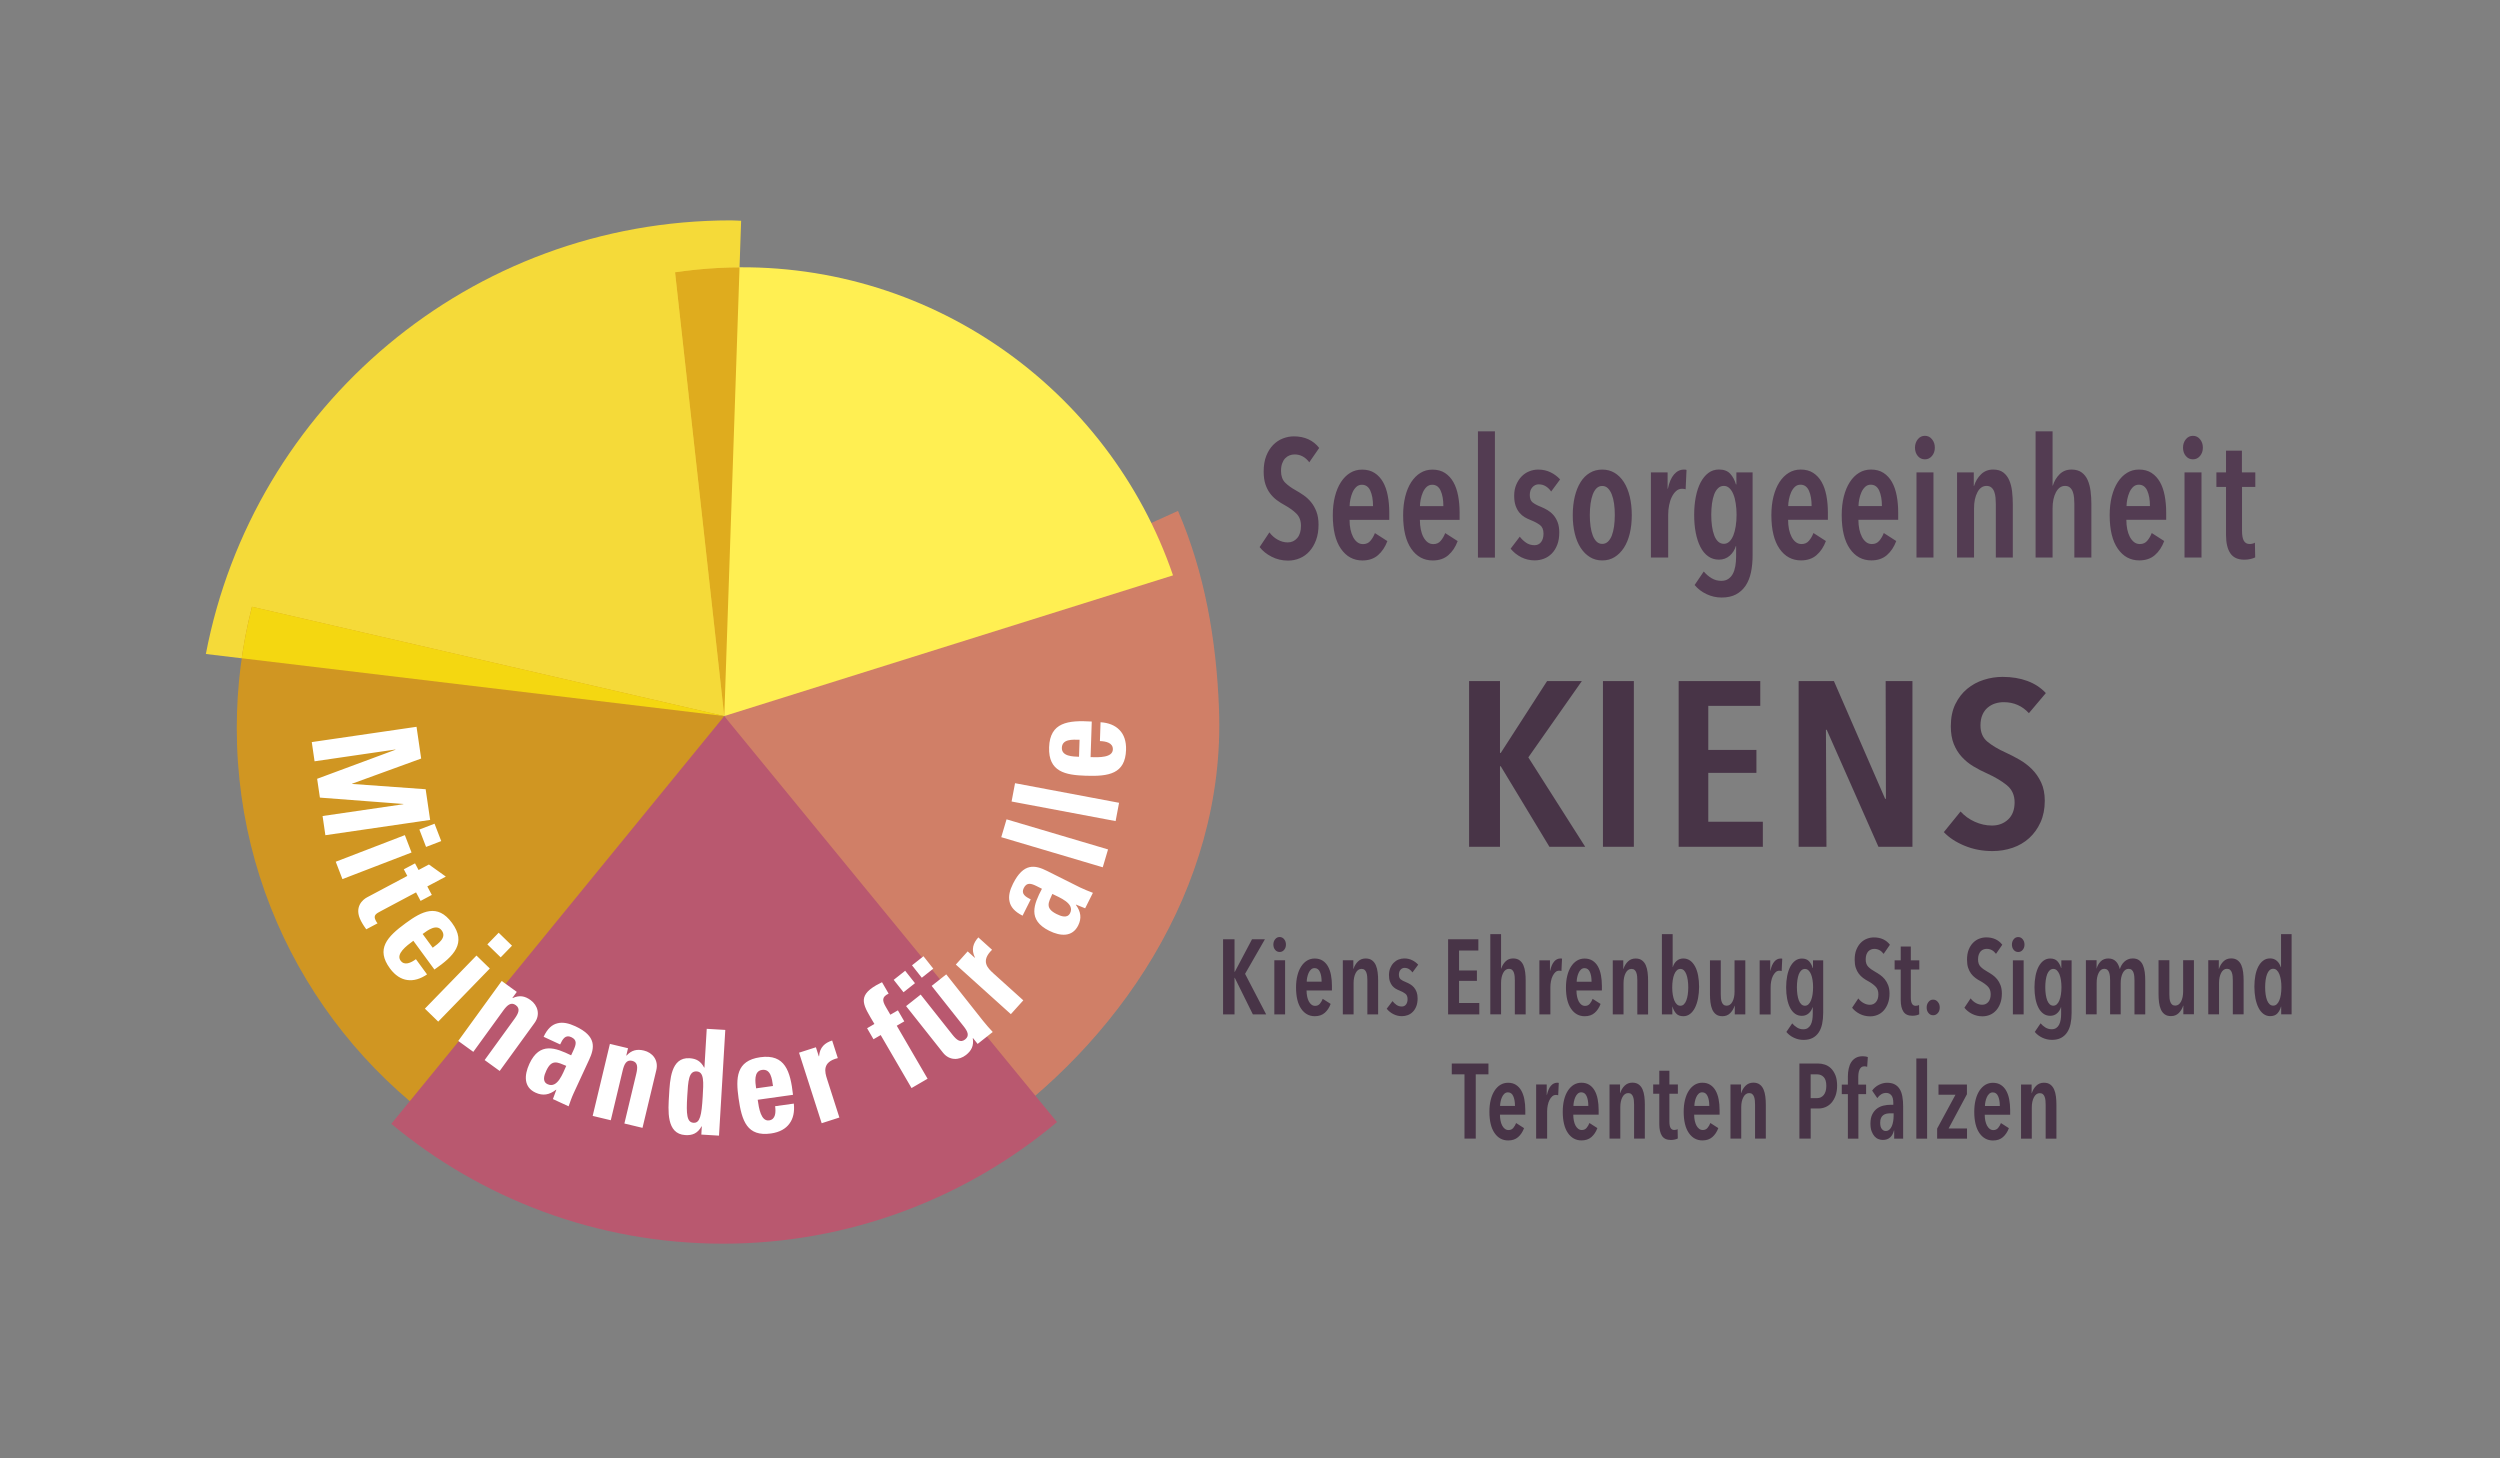 <?xml version="1.0" encoding="UTF-8"?>
<svg xmlns="http://www.w3.org/2000/svg" xmlns:xlink="http://www.w3.org/1999/xlink" viewBox="0 0 680.32 396.85">
  <rect x="0" y="0" width="680.32" height="396.85" fill="#808080" stroke="none"/>
  <defs>
    <style>
      .cls-1 {
        clip-path: url(#clippath);
      }

      .cls-2 {
        fill: none;
      }

      .cls-2, .cls-3, .cls-4, .cls-5, .cls-6, .cls-7, .cls-8, .cls-9, .cls-10, .cls-11, .cls-12 {
        stroke-width: 0px;
      }

      .cls-13 {
        mix-blend-mode: multiply;
      }

      .cls-14 {
        clip-path: url(#clippath-1);
      }

      .cls-15 {
        clip-path: url(#clippath-4);
      }

      .cls-16 {
        clip-path: url(#clippath-3);
      }

      .cls-17 {
        clip-path: url(#clippath-2);
      }

      .cls-18 {
        clip-path: url(#clippath-7);
      }

      .cls-19 {
        clip-path: url(#clippath-8);
      }

      .cls-20 {
        clip-path: url(#clippath-6);
      }

      .cls-21 {
        clip-path: url(#clippath-5);
      }

      .cls-22 {
        isolation: isolate;
      }

      .cls-3 {
        fill: #f4d711;
      }

      .cls-4 {
        fill: #533c52;
      }

      .cls-5 {
        fill: #483447;
      }

      .cls-6 {
        fill: #dfac1e;
      }

      .cls-7 {
        fill: #d09622;
      }

      .cls-8 {
        fill: #d07f67;
      }

      .cls-9 {
        fill: #b9586f;
      }

      .cls-10 {
        fill: #fff;
      }

      .cls-11 {
        fill: #ffef52;
      }

      .cls-12 {
        fill: #f5da39;
      }
    </style>
    <clipPath id="clippath">
      <rect class="cls-2" width="680.32" height="396.85"></rect>
    </clipPath>
    <clipPath id="clippath-1">
      <rect class="cls-2" width="680.32" height="396.85"></rect>
    </clipPath>
    <clipPath id="clippath-2">
      <rect class="cls-2" x="55.03" y="58.97" width="147.65" height="136.9"></rect>
    </clipPath>
    <clipPath id="clippath-3">
      <rect class="cls-2" x="63.44" y="164.12" width="134.66" height="151.44"></rect>
    </clipPath>
    <clipPath id="clippath-4">
      <rect class="cls-2" x="64.78" y="164.11" width="133.31" height="31.75"></rect>
    </clipPath>
    <clipPath id="clippath-5">
      <rect class="cls-2" x="196.1" y="138.03" width="136.72" height="171.93"></rect>
    </clipPath>
    <clipPath id="clippath-6">
      <rect class="cls-2" x="105.48" y="193.87" width="183.17" height="145.57"></rect>
    </clipPath>
    <clipPath id="clippath-7">
      <rect class="cls-2" x="182.63" y="66.12" width="139.18" height="130.16"></rect>
    </clipPath>
    <clipPath id="clippath-8">
      <rect class="cls-2" x="182.63" y="71.58" width="25.51" height="124.7"></rect>
    </clipPath>
  </defs>
  <g class="cls-22">
    <g id="Livello_1" data-name="Livello 1">
      <g class="cls-1">
        <g class="cls-14">
          <path class="cls-4" d="m613.73,132.5v-3.95h-3.64v-5.91h-4.33v5.91h-2.62v3.95h2.62v13.04c0,2.18.39,3.86,1.17,5.02.78,1.17,2.05,1.75,3.82,1.75.54,0,1.09-.06,1.64-.18.54-.12.98-.27,1.31-.45l-.08-4c-.19.12-.41.21-.67.27-.26.06-.51.09-.76.09-.71,0-1.23-.29-1.57-.86-.34-.57-.51-1.5-.51-2.77v-11.9h3.64Zm-14.64-3.95h-4.62v23.17h4.62v-23.17Zm-.39-9c-.51-.64-1.15-.95-1.94-.95s-1.44.32-1.94.95c-.51.64-.76,1.39-.76,2.27s.25,1.67.76,2.27c.5.61,1.15.91,1.94.91s1.4-.3,1.92-.91c.52-.61.78-1.36.78-2.27s-.25-1.64-.76-2.27m-20.01,18.17c0-.54.07-1.16.2-1.84.14-.68.33-1.32.59-1.91.26-.59.6-1.08,1.02-1.48.42-.39.93-.59,1.53-.59,1.04,0,1.8.54,2.29,1.61.49,1.08.74,2.48.74,4.2h-6.38Zm10.79,3.73v-1.95c0-1.67-.14-3.21-.41-4.63-.27-1.42-.7-2.66-1.29-3.7-.59-1.04-1.35-1.87-2.29-2.48-.94-.61-2.08-.91-3.41-.91-1.2,0-2.28.29-3.25.89-.97.59-1.81,1.43-2.52,2.52-.71,1.09-1.25,2.4-1.64,3.93-.38,1.53-.57,3.22-.57,5.07,0,3.97.74,7.01,2.21,9.13,1.47,2.12,3.42,3.18,5.85,3.18,1.72,0,3.13-.48,4.23-1.43,1.1-.95,1.96-2.23,2.55-3.84l-3.39-2.18c-.3.79-.7,1.49-1.21,2.09-.5.61-1.18.91-2.02.91-.6,0-1.12-.17-1.57-.52-.45-.35-.83-.82-1.15-1.41-.31-.59-.55-1.29-.72-2.09-.16-.8-.24-1.66-.24-2.57h10.84Zm-20.36,10.27v-14.54c0-1.18-.07-2.34-.21-3.48-.14-1.14-.4-2.14-.78-3.02-.38-.88-.93-1.58-1.64-2.11s-1.64-.79-2.78-.79c-1.31,0-2.39.43-3.25,1.29-.86.86-1.46,1.89-1.82,3.07h-.08v-14.77h-4.62v34.35h4.62v-13.4c0-1.76.31-3.21.92-4.36.61-1.15,1.44-1.73,2.47-1.73.54,0,.99.14,1.33.43.34.29.6.67.78,1.16.18.48.29,1.02.35,1.61.05.59.08,1.17.08,1.75v14.54h4.62Zm-36.55-23.17v23.17h4.62v-13.4c0-1.76.31-3.21.92-4.36.61-1.15,1.44-1.73,2.47-1.73.54,0,.99.14,1.33.43.34.29.6.67.78,1.16.18.48.29,1.02.35,1.61.05.59.08,1.17.08,1.75v14.54h4.62v-14.54c0-1.18-.07-2.34-.2-3.48-.14-1.14-.39-2.14-.78-3.02-.38-.88-.92-1.58-1.61-2.11s-1.62-.79-2.76-.79c-1.31,0-2.41.43-3.29,1.29-.89.86-1.52,1.92-1.9,3.16h-.08v-3.68h-4.54Zm-6.42,0h-4.62v23.17h4.62v-23.17Zm-.39-9c-.5-.64-1.15-.95-1.94-.95s-1.44.32-1.94.95c-.5.64-.76,1.39-.76,2.27s.25,1.67.76,2.27c.5.61,1.15.91,1.94.91s1.4-.3,1.92-.91c.52-.61.78-1.36.78-2.27s-.25-1.64-.76-2.27m-20.01,18.17c0-.54.07-1.16.2-1.84.14-.68.33-1.32.59-1.91.26-.59.6-1.08,1.02-1.48.42-.39.93-.59,1.53-.59,1.04,0,1.8.54,2.29,1.61.49,1.08.74,2.48.74,4.2h-6.38Zm10.8,3.73v-1.95c0-1.67-.14-3.21-.41-4.63-.27-1.42-.7-2.66-1.29-3.7-.59-1.04-1.35-1.87-2.29-2.48-.94-.61-2.08-.91-3.41-.91-1.2,0-2.28.29-3.25.89-.97.59-1.81,1.43-2.51,2.52-.71,1.09-1.25,2.4-1.64,3.93-.38,1.53-.57,3.22-.57,5.07,0,3.97.74,7.01,2.21,9.13,1.47,2.12,3.42,3.18,5.85,3.18,1.72,0,3.13-.48,4.23-1.43,1.1-.95,1.96-2.23,2.55-3.84l-3.39-2.18c-.3.79-.7,1.49-1.21,2.09-.51.61-1.18.91-2.02.91-.6,0-1.12-.17-1.57-.52-.45-.35-.83-.82-1.14-1.41-.31-.59-.55-1.29-.72-2.09-.16-.8-.25-1.66-.25-2.57h10.84Zm-29.93-3.73c0-.54.07-1.16.2-1.84.14-.68.33-1.32.59-1.91.26-.59.6-1.08,1.02-1.48.42-.39.93-.59,1.53-.59,1.04,0,1.8.54,2.29,1.61.49,1.08.74,2.48.74,4.2h-6.38Zm10.8,3.73v-1.95c0-1.67-.14-3.21-.41-4.63-.27-1.42-.7-2.66-1.29-3.7-.59-1.04-1.35-1.87-2.29-2.48-.94-.61-2.08-.91-3.41-.91-1.2,0-2.28.29-3.25.89-.97.59-1.81,1.43-2.52,2.52-.71,1.09-1.25,2.4-1.64,3.93-.38,1.53-.57,3.22-.57,5.07,0,3.97.74,7.01,2.21,9.13,1.47,2.12,3.42,3.18,5.85,3.18,1.72,0,3.13-.48,4.23-1.43,1.1-.95,1.95-2.23,2.55-3.84l-3.39-2.18c-.3.79-.7,1.49-1.21,2.09-.5.61-1.18.91-2.02.91-.6,0-1.12-.17-1.57-.52-.45-.35-.83-.82-1.14-1.41-.31-.59-.55-1.29-.72-2.09-.16-.8-.24-1.66-.24-2.57h10.84Zm-25.08,1.73c-.15.97-.37,1.81-.65,2.52-.29.71-.65,1.27-1.08,1.68-.44.41-.94.61-1.51.61s-1.12-.2-1.55-.61c-.44-.41-.79-.97-1.06-1.68-.27-.71-.48-1.55-.61-2.52-.14-.97-.2-2-.2-3.09s.07-2.12.2-3.09c.14-.97.34-1.8.61-2.5.27-.7.63-1.25,1.06-1.66s.95-.61,1.55-.61,1.08.2,1.51.61c.44.41.8.96,1.08,1.66.29.7.51,1.53.65,2.5.15.97.23,2,.23,3.09s-.08,2.12-.23,3.09m4.6-14.63h-4.42v3.27h-.12c-.33-1.15-.85-2.11-1.55-2.89-.71-.77-1.73-1.16-3.07-1.16-1.09,0-2.05.31-2.88.93-.83.62-1.53,1.48-2.11,2.57-.57,1.09-1.01,2.39-1.31,3.91-.3,1.52-.45,3.17-.45,4.95s.14,3.38.43,4.86c.29,1.48.71,2.77,1.27,3.86.56,1.09,1.26,1.94,2.11,2.54.85.61,1.83.91,2.94.91s2.12-.36,2.92-1.07c.8-.71,1.36-1.58,1.66-2.61h.08v2.82c0,.94-.07,1.81-.21,2.61-.14.8-.36,1.5-.67,2.09-.31.59-.73,1.06-1.25,1.41-.52.35-1.16.52-1.92.52-.95,0-1.83-.24-2.64-.73-.8-.49-1.51-1.09-2.11-1.82l-2.49,3.68c.85,1.03,1.92,1.86,3.23,2.48,1.31.62,2.68.93,4.13.93,1.53,0,2.82-.28,3.88-.84,1.06-.56,1.93-1.35,2.62-2.36.68-1.02,1.17-2.23,1.47-3.64.3-1.41.45-2.98.45-4.7v-22.54Zm-23.06,4.45h-.08v-4.45h-4.54v23.17h4.7v-11.63c0-.88.08-1.74.25-2.59.16-.85.41-1.61.74-2.27.33-.67.72-1.2,1.18-1.61.46-.41.99-.61,1.6-.61.35,0,.68.05.98.14l.24-5.27c-.14-.06-.25-.09-.35-.09h-.35c-1.04,0-1.93.44-2.7,1.32-.76.88-1.32,2.18-1.68,3.91m-14.64,10.22c-.14.97-.34,1.8-.61,2.5-.27.7-.63,1.25-1.06,1.66-.44.41-.95.61-1.55.61s-1.11-.2-1.53-.61c-.42-.41-.77-.96-1.04-1.66-.27-.7-.48-1.53-.61-2.5-.14-.97-.2-2-.2-3.09s.07-2.16.2-3.11c.14-.95.34-1.79.61-2.5.27-.71.62-1.27,1.04-1.68s.93-.61,1.53-.61,1.11.2,1.53.61c.42.41.78.97,1.06,1.68s.5,1.55.63,2.5c.14.95.2,1.99.2,3.11s-.07,2.12-.2,3.09m4.27-8.11c-.37-1.53-.9-2.84-1.6-3.93-.7-1.09-1.54-1.93-2.52-2.52-.98-.59-2.1-.89-3.36-.89s-2.39.29-3.38.89c-1,.59-1.84,1.43-2.52,2.52-.68,1.09-1.21,2.4-1.58,3.93-.37,1.53-.55,3.22-.55,5.07s.18,3.48.55,5c.37,1.51.9,2.81,1.6,3.88.7,1.08,1.54,1.92,2.52,2.52.98.61,2.1.91,3.36.91s2.38-.3,3.36-.91c.98-.61,1.82-1.45,2.52-2.52.7-1.07,1.23-2.37,1.6-3.88.37-1.51.55-3.18.55-5s-.18-3.54-.55-5.07m-18.95-4.66c-.71-.79-1.57-1.43-2.58-1.93-1.01-.5-2.14-.75-3.39-.75-.85,0-1.66.16-2.45.48-.79.32-1.49.79-2.08,1.41-.6.62-1.08,1.37-1.45,2.25-.37.88-.55,1.88-.55,3,0,1.06.13,1.96.39,2.7.26.74.61,1.37,1.04,1.89.44.52.91.92,1.43,1.23.52.3,1.05.56,1.6.77,1.06.42,1.91.88,2.56,1.36.64.49.96,1.27.96,2.36,0,.94-.22,1.7-.65,2.27-.44.57-1.04.86-1.8.86-.87,0-1.64-.23-2.29-.68-.65-.45-1.23-1-1.72-1.64l-2.49,3.27c.79.97,1.75,1.74,2.88,2.32,1.13.57,2.35.86,3.66.86.87,0,1.71-.15,2.51-.45.8-.3,1.52-.77,2.15-1.41.63-.64,1.12-1.43,1.49-2.39.37-.95.55-2.07.55-3.34,0-1.06-.14-1.98-.43-2.75-.29-.77-.67-1.43-1.15-1.98-.48-.55-1.01-.99-1.59-1.34-.59-.35-1.18-.64-1.78-.89-1.06-.42-1.84-.84-2.33-1.25-.49-.41-.74-1.07-.74-1.98s.23-1.58.7-2.11c.46-.53,1.04-.8,1.72-.8.74,0,1.39.18,1.96.55.57.36,1.05.83,1.43,1.41l2.45-3.32Zm-17.74-13.08h-4.62v34.35h4.62v-34.35Zm-20.4,20.35c0-.54.07-1.16.2-1.84.14-.68.33-1.32.59-1.91.26-.59.6-1.08,1.02-1.48.42-.39.93-.59,1.53-.59,1.04,0,1.8.54,2.29,1.61.49,1.08.74,2.48.74,4.2h-6.38Zm10.79,3.73v-1.95c0-1.67-.14-3.21-.41-4.63-.27-1.42-.7-2.66-1.29-3.7-.59-1.04-1.35-1.87-2.29-2.48-.94-.61-2.08-.91-3.41-.91-1.2,0-2.28.29-3.25.89-.97.59-1.81,1.43-2.52,2.52-.71,1.09-1.25,2.4-1.63,3.93-.38,1.53-.57,3.22-.57,5.07,0,3.97.74,7.01,2.21,9.13,1.47,2.12,3.42,3.18,5.85,3.18,1.72,0,3.13-.48,4.23-1.43,1.1-.95,1.96-2.23,2.55-3.84l-3.39-2.18c-.3.79-.7,1.49-1.21,2.09-.5.61-1.18.91-2.02.91-.6,0-1.12-.17-1.57-.52-.45-.35-.83-.82-1.14-1.41-.31-.59-.55-1.29-.71-2.09-.16-.8-.24-1.66-.24-2.57h10.83Zm-29.93-3.73c0-.54.07-1.16.2-1.84.14-.68.33-1.32.59-1.91.26-.59.6-1.08,1.02-1.48.42-.39.93-.59,1.53-.59,1.04,0,1.8.54,2.29,1.61.49,1.08.74,2.48.74,4.2h-6.38Zm10.79,3.73v-1.95c0-1.67-.14-3.21-.41-4.63-.27-1.42-.7-2.66-1.29-3.7-.59-1.04-1.35-1.87-2.29-2.48-.94-.61-2.08-.91-3.41-.91-1.2,0-2.28.29-3.25.89-.97.59-1.81,1.43-2.51,2.52-.71,1.09-1.25,2.4-1.64,3.93-.38,1.53-.57,3.22-.57,5.07,0,3.97.74,7.01,2.21,9.13,1.47,2.12,3.42,3.18,5.85,3.18,1.72,0,3.13-.48,4.23-1.43,1.1-.95,1.96-2.23,2.56-3.84l-3.39-2.18c-.3.79-.7,1.49-1.21,2.09-.5.61-1.18.91-2.02.91-.6,0-1.12-.17-1.57-.52-.45-.35-.83-.82-1.14-1.41-.31-.59-.55-1.29-.72-2.09-.16-.8-.24-1.66-.24-2.57h10.83Zm-19.09-19.58c-.79-1.03-1.77-1.81-2.92-2.34-1.16-.53-2.47-.8-3.95-.8-1.01,0-2,.19-2.99.57-.98.38-1.86.96-2.64,1.75-.78.79-1.4,1.78-1.88,2.98-.48,1.2-.71,2.63-.71,4.29,0,1.33.16,2.48.47,3.43.31.95.74,1.79,1.27,2.5.53.71,1.15,1.33,1.84,1.84.7.52,1.44.98,2.23,1.41,1.25.7,2.29,1.45,3.11,2.27.82.82,1.23,1.92,1.23,3.32s-.34,2.53-1.02,3.32c-.68.79-1.54,1.18-2.58,1.18-.93,0-1.83-.24-2.72-.73-.89-.49-1.64-1.15-2.27-2l-2.66,4c.82,1.06,1.91,1.94,3.27,2.63,1.36.7,2.85,1.05,4.46,1.05,1.12,0,2.18-.21,3.19-.64,1.01-.42,1.89-1.05,2.64-1.89.75-.83,1.35-1.86,1.8-3.07.45-1.21.67-2.6.67-4.18,0-1.36-.19-2.54-.57-3.54-.38-1-.87-1.86-1.47-2.59-.6-.73-1.27-1.35-2-1.86-.74-.51-1.46-.97-2.17-1.36-1.2-.67-2.17-1.37-2.9-2.11s-1.1-1.8-1.1-3.16c0-.79.1-1.47.31-2.04.21-.58.48-1.05.84-1.41.35-.36.75-.63,1.18-.79.44-.17.89-.25,1.35-.25,1.61,0,2.94.71,4.01,2.14l2.7-3.91Z"></path>
          <path class="cls-5" d="m549.98,295.14v14.72h2.93v-8.51c0-1.12.2-2.04.59-2.77.39-.73.91-1.1,1.57-1.1.35,0,.63.09.85.27.22.18.38.43.49.74.11.31.19.65.22,1.02.03.38.05.75.05,1.11v9.24h2.93v-9.24c0-.75-.04-1.49-.13-2.21-.09-.72-.25-1.36-.49-1.92-.24-.56-.59-1.01-1.03-1.34-.44-.34-1.03-.51-1.75-.51-.83,0-1.53.28-2.09.82-.56.55-.96,1.22-1.21,2.01h-.05v-2.34h-2.88Zm-9.82,5.83c0-.35.04-.74.13-1.17.09-.43.21-.84.38-1.21.16-.38.38-.69.65-.94.27-.25.59-.38.97-.38.66,0,1.14.34,1.45,1.03.31.68.47,1.57.47,2.67h-4.05Zm6.86,2.37v-1.24c0-1.06-.09-2.04-.26-2.94-.17-.9-.45-1.69-.82-2.35-.37-.66-.86-1.19-1.45-1.57-.6-.39-1.32-.58-2.17-.58-.76,0-1.45.19-2.07.56-.61.38-1.15.91-1.6,1.6-.45.69-.8,1.53-1.04,2.5-.24.97-.36,2.04-.36,3.22,0,2.52.47,4.45,1.4,5.8.94,1.35,2.17,2.02,3.71,2.02,1.09,0,1.99-.3,2.69-.91.7-.61,1.24-1.42,1.62-2.44l-2.16-1.39c-.19.5-.45.94-.77,1.33-.32.38-.75.58-1.29.58-.38,0-.71-.11-1-.33-.29-.22-.53-.52-.73-.89-.2-.38-.35-.82-.46-1.33-.1-.51-.16-1.05-.16-1.63h6.88Zm-11.74,6.52v-2.77h-5.01l4.99-9.32v-2.63h-7.74v2.77h4.62l-4.99,9.21v2.74h8.13Zm-10.86-21.82h-2.93v21.82h2.93v-21.82Zm-8.96,19.63v2.19h2.44v-8.75c0-1.02-.07-1.93-.22-2.74-.15-.81-.39-1.49-.74-2.03-.35-.55-.8-.97-1.36-1.26-.56-.29-1.25-.43-2.07-.43-.73,0-1.46.19-2.21.56-.75.38-1.36.9-1.84,1.57l1.4,2.05c.29-.42.64-.77,1.05-1.03.41-.26.86-.39,1.36-.39.59,0,1.06.22,1.42.65.36.43.53,1.14.53,2.12v.46h-.73c-.62,0-1.26.07-1.91.22s-1.24.41-1.77.79c-.53.39-.96.91-1.3,1.57-.34.66-.51,1.51-.51,2.55,0,.81.1,1.5.31,2.06.21.57.47,1.03.79,1.39s.68.61,1.08.76c.4.15.79.23,1.17.23.83,0,1.5-.23,2-.68.5-.45.85-1.08,1.04-1.89h.05Zm-.16-3.87c0,.44-.04.9-.12,1.37-.08.47-.2.9-.36,1.28-.16.39-.39.7-.66.95-.28.25-.61.38-1.01.38s-.75-.18-1.05-.55c-.3-.37-.45-.93-.45-1.7,0-.52.08-.95.23-1.29.15-.34.36-.6.62-.79.26-.19.56-.32.9-.39.34-.07.69-.1,1.05-.1h.86v.84Zm-7.01-16.14c-.19-.08-.42-.13-.68-.17-.26-.04-.49-.06-.7-.06-.73,0-1.35.14-1.87.43-.52.29-.94.68-1.26,1.18-.32.5-.55,1.09-.7,1.78s-.22,1.41-.22,2.18v2.14h-1.66v2.6h1.66v12.12h2.86v-12.12h2.1v-2.6h-2.13v-2.08c0-.37.03-.72.08-1.07.05-.35.14-.65.26-.92.12-.27.29-.49.49-.65.21-.16.48-.25.81-.25.29,0,.55.05.78.14l.18-2.66Zm-12,10.32c-.47.57-1.07.85-1.79.85h-1.77v-6.47h1.77c.73,0,1.32.25,1.79.75.47.5.7,1.29.7,2.38s-.23,1.92-.7,2.49m3.16-5.42c-.32-.77-.73-1.39-1.22-1.86-.49-.47-1.05-.8-1.67-1-.62-.19-1.23-.29-1.81-.29h-5.08v20.44h3.07v-8.2h2.17c.64,0,1.26-.12,1.86-.38.6-.25,1.14-.63,1.6-1.15.47-.52.84-1.17,1.13-1.95.29-.78.43-1.69.43-2.73,0-1.15-.16-2.12-.48-2.89m-28.54,2.57v14.72h2.93v-8.51c0-1.12.2-2.04.59-2.77.39-.73.91-1.1,1.57-1.1.35,0,.63.09.84.27.22.18.38.43.49.74.11.31.19.65.22,1.02.03.38.05.75.05,1.11v9.24h2.93v-9.24c0-.75-.04-1.49-.13-2.21-.09-.72-.25-1.36-.49-1.92-.24-.56-.58-1.01-1.03-1.34-.44-.34-1.03-.51-1.75-.51-.83,0-1.53.28-2.09.82-.56.55-.96,1.22-1.21,2.01h-.05v-2.34h-2.88Zm-9.82,5.83c0-.35.04-.74.13-1.17s.21-.84.38-1.21c.16-.38.38-.69.65-.94.27-.25.59-.38.97-.38.66,0,1.14.34,1.46,1.03.31.68.47,1.57.47,2.67h-4.05Zm6.86,2.37v-1.24c0-1.06-.09-2.04-.26-2.94-.17-.9-.45-1.69-.82-2.35-.37-.66-.86-1.19-1.45-1.57-.6-.39-1.32-.58-2.17-.58-.76,0-1.45.19-2.07.56-.61.38-1.15.91-1.6,1.6-.45.69-.8,1.53-1.04,2.5-.24.97-.36,2.04-.36,3.22,0,2.52.47,4.45,1.4,5.8s2.17,2.02,3.71,2.02c1.09,0,1.99-.3,2.69-.91.7-.61,1.24-1.42,1.62-2.44l-2.16-1.39c-.19.5-.45.94-.77,1.33-.32.38-.75.58-1.29.58-.38,0-.71-.11-1-.33-.29-.22-.53-.52-.73-.89-.2-.38-.35-.82-.46-1.33-.1-.51-.16-1.05-.16-1.63h6.88Zm-11.35-5.69v-2.51h-2.31v-3.75h-2.75v3.75h-1.66v2.51h1.66v8.29c0,1.39.25,2.45.74,3.19.49.74,1.3,1.11,2.43,1.11.35,0,.69-.04,1.04-.12.35-.08.62-.17.83-.29l-.05-2.54c-.12.08-.26.14-.43.17-.17.04-.33.06-.48.06-.45,0-.78-.18-1-.55-.22-.37-.33-.95-.33-1.76v-7.56h2.31Zm-18.6-2.51v14.72h2.93v-8.51c0-1.12.19-2.04.58-2.77.39-.73.91-1.1,1.57-1.1.35,0,.63.09.84.27.22.18.38.43.49.74.11.31.19.65.22,1.02s.05.75.05,1.11v9.24h2.93v-9.24c0-.75-.04-1.49-.13-2.21-.09-.72-.25-1.36-.49-1.92-.24-.56-.58-1.01-1.03-1.34-.44-.34-1.03-.51-1.75-.51-.83,0-1.53.28-2.09.82-.56.55-.97,1.22-1.21,2.01h-.05v-2.34h-2.88Zm-9.82,5.83c0-.35.04-.74.13-1.17.09-.43.21-.84.38-1.21.17-.38.38-.69.65-.94.27-.25.59-.38.97-.38.66,0,1.14.34,1.45,1.03.31.68.47,1.57.47,2.67h-4.05Zm6.86,2.37v-1.24c0-1.06-.09-2.04-.26-2.94-.17-.9-.45-1.69-.82-2.35-.37-.66-.86-1.19-1.45-1.57-.6-.39-1.32-.58-2.17-.58-.76,0-1.45.19-2.07.56-.61.38-1.15.91-1.6,1.6-.45.69-.8,1.53-1.04,2.5-.24.97-.36,2.04-.36,3.22,0,2.52.47,4.45,1.4,5.8s2.17,2.02,3.71,2.02c1.09,0,1.99-.3,2.69-.91.7-.61,1.24-1.42,1.62-2.44l-2.16-1.39c-.19.5-.45.94-.77,1.33-.32.38-.75.58-1.29.58-.38,0-.71-.11-1-.33-.29-.22-.53-.52-.73-.89-.2-.38-.35-.82-.45-1.33-.1-.51-.16-1.05-.16-1.63h6.88Zm-14.08-5.37h-.05v-2.83h-2.88v14.72h2.99v-7.39c0-.56.05-1.11.16-1.64.1-.54.26-1.02.47-1.44.21-.42.46-.76.75-1.02.29-.26.63-.39,1.01-.39.22,0,.43.03.62.09l.16-3.35c-.09-.04-.16-.06-.22-.06h-.22c-.66,0-1.23.28-1.71.84-.49.56-.84,1.39-1.07,2.48m-12.75,3c0-.35.04-.74.13-1.17.09-.43.21-.84.38-1.21.17-.38.38-.69.65-.94.27-.25.59-.38.97-.38.66,0,1.14.34,1.45,1.03.31.68.47,1.57.47,2.67h-4.05Zm6.86,2.37v-1.24c0-1.06-.09-2.04-.26-2.94-.17-.9-.45-1.69-.82-2.35-.37-.66-.86-1.19-1.45-1.57-.6-.39-1.32-.58-2.17-.58-.76,0-1.45.19-2.07.56-.62.38-1.15.91-1.6,1.6-.45.69-.8,1.53-1.04,2.5-.24.97-.36,2.04-.36,3.22,0,2.52.47,4.45,1.4,5.8s2.17,2.02,3.72,2.02c1.09,0,1.99-.3,2.69-.91.7-.61,1.24-1.42,1.62-2.44l-2.16-1.39c-.19.5-.45.94-.77,1.33-.32.38-.75.58-1.29.58-.38,0-.71-.11-1-.33-.29-.22-.53-.52-.73-.89-.2-.38-.35-.82-.45-1.33-.1-.51-.16-1.05-.16-1.63h6.88Zm-10.03-10.97v-2.94h-9.98v2.94h3.46v17.49h3.07v-17.49h3.45Z"></path>
          <path class="cls-5" d="m620.7,270.61c-.1.61-.23,1.14-.42,1.59-.18.45-.41.81-.69,1.07-.28.26-.61.39-.99.39s-.71-.13-.99-.39c-.28-.26-.5-.61-.68-1.07-.17-.45-.3-.98-.39-1.59-.09-.61-.13-1.26-.13-1.95s.04-1.37.13-1.98c.09-.61.22-1.13.39-1.59.17-.45.4-.81.68-1.07.28-.26.61-.39.99-.39s.69.13.97.39c.29.26.52.62.7,1.07.18.45.32.98.42,1.59.1.61.14,1.27.14,1.98s-.05,1.34-.14,1.95m2.92,5.41v-21.82h-2.88v8.98h-.08c-.19-.67-.54-1.24-1.04-1.69-.5-.45-1.12-.68-1.84-.68s-1.33.19-1.86.58c-.53.38-.97.92-1.34,1.6-.36.68-.64,1.5-.82,2.44-.18.94-.27,1.97-.27,3.09s.1,2.19.28,3.16c.19.97.47,1.82.83,2.54.36.72.81,1.28,1.35,1.69.54.4,1.14.61,1.82.61.87,0,1.53-.25,1.99-.75.46-.5.78-1.12.97-1.85h.05v2.11h2.83Zm-22.68-14.72v14.72h2.93v-8.51c0-1.12.2-2.04.58-2.77.39-.73.91-1.1,1.57-1.1.35,0,.63.09.84.27.22.18.38.43.49.74.11.31.19.65.22,1.03.04.38.05.75.05,1.11v9.24h2.94v-9.24c0-.75-.04-1.49-.13-2.21-.09-.72-.25-1.36-.49-1.92-.24-.56-.58-1-1.03-1.34-.44-.34-1.03-.51-1.75-.51-.83,0-1.53.27-2.09.82-.56.55-.97,1.22-1.21,2.01h-.05v-2.34h-2.88Zm-3.9,14.72v-14.72h-2.94v8.51c0,1.12-.19,2.04-.58,2.76-.39.72-.91,1.08-1.57,1.08-.35,0-.63-.09-.84-.27-.22-.18-.38-.42-.49-.72-.11-.3-.19-.63-.22-1-.04-.36-.05-.74-.05-1.12v-9.24h-2.94v9.24c0,.75.04,1.49.13,2.21.09.72.25,1.36.49,1.92.24.56.58,1.01,1.03,1.34.44.34,1.03.5,1.75.5.83,0,1.53-.27,2.09-.82.56-.55.97-1.22,1.21-2.01h.05v2.34h2.88Zm-26.44-12.38h-.05v-2.34h-2.91v14.72h2.93v-8.54c0-1.1.18-2.01.55-2.74.37-.73.88-1.1,1.53-1.1.34,0,.62.09.83.27.21.18.36.43.48.74.11.31.18.65.22,1.03.03.38.05.75.05,1.11v9.24h2.88v-8.51c0-1.12.2-2.04.58-2.77.39-.73.91-1.1,1.57-1.1.35,0,.63.09.84.27.22.18.38.43.49.74.11.31.19.65.22,1.03s.05.75.05,1.11v9.24h2.93v-9.24c0-.75-.04-1.49-.13-2.21-.09-.72-.25-1.36-.49-1.92-.24-.56-.58-1-1.03-1.34-.44-.34-1.03-.51-1.75-.51-.49,0-.92.08-1.3.25-.38.16-.71.38-1,.65-.29.27-.53.57-.73.91-.2.34-.35.68-.46,1.03h-.05c-.09-.37-.21-.72-.38-1.07-.16-.35-.37-.65-.61-.91-.24-.26-.54-.47-.88-.62-.34-.15-.75-.23-1.22-.23-.86,0-1.57.27-2.11.82-.54.55-.91,1.22-1.1,2.01m-9.7,6.96c-.1.62-.23,1.15-.42,1.6-.18.45-.41.81-.69,1.07-.28.26-.6.39-.96.39s-.71-.13-.99-.39c-.28-.26-.5-.61-.68-1.07-.17-.45-.3-.99-.39-1.6-.09-.61-.13-1.27-.13-1.96s.04-1.35.13-1.96c.09-.62.22-1.14.39-1.59.17-.44.4-.79.68-1.05.28-.26.61-.39.99-.39s.68.13.96.39c.28.26.51.61.69,1.05.18.44.32.97.42,1.59.09.62.14,1.27.14,1.96s-.05,1.35-.14,1.96m2.92-9.29h-2.81v2.08h-.08c-.21-.73-.54-1.34-.99-1.83-.45-.49-1.1-.74-1.95-.74-.69,0-1.3.2-1.83.59-.53.39-.97.94-1.34,1.63-.36.69-.64,1.52-.83,2.48-.19.96-.29,2.01-.29,3.15s.09,2.15.27,3.09c.18.94.45,1.76.81,2.45.35.69.8,1.23,1.34,1.62.54.39,1.16.58,1.87.58s1.35-.23,1.86-.68c.51-.45.86-1,1.05-1.66h.05v1.79c0,.6-.04,1.15-.13,1.66-.09.51-.23.95-.43,1.33-.2.38-.46.67-.79.89-.33.22-.74.33-1.22.33-.61,0-1.16-.15-1.68-.46-.51-.31-.96-.69-1.34-1.15l-1.58,2.34c.54.65,1.22,1.18,2.05,1.57.83.39,1.7.59,2.62.59.97,0,1.79-.18,2.47-.53.68-.36,1.23-.86,1.66-1.5.43-.64.74-1.42.93-2.31.19-.89.29-1.89.29-2.99v-14.32Zm-13.07,0h-2.93v14.72h2.93v-14.72Zm-.25-5.72c-.32-.4-.73-.61-1.23-.61s-.91.2-1.23.61c-.32.4-.48.89-.48,1.44s.16,1.06.48,1.44c.32.38.73.58,1.23.58s.89-.19,1.22-.58c.33-.38.49-.87.49-1.44s-.16-1.04-.48-1.44m-5.57,1.47c-.5-.65-1.12-1.15-1.86-1.49-.74-.34-1.57-.5-2.51-.5-.64,0-1.27.12-1.9.36-.62.24-1.18.61-1.68,1.11-.49.5-.89,1.13-1.19,1.89-.3.76-.45,1.67-.45,2.73,0,.85.1,1.57.3,2.18.2.61.47,1.14.8,1.59.34.45.73.84,1.17,1.17.44.33.91.63,1.42.89.8.44,1.45.92,1.97,1.44.52.52.78,1.22.78,2.11s-.22,1.61-.65,2.11c-.43.5-.98.75-1.64.75-.59,0-1.17-.15-1.73-.46-.56-.31-1.04-.73-1.44-1.27l-1.69,2.54c.52.67,1.21,1.23,2.08,1.68.87.44,1.81.66,2.83.66.71,0,1.39-.13,2.03-.4.64-.27,1.2-.67,1.68-1.2.48-.53.86-1.18,1.14-1.95.29-.77.43-1.65.43-2.65,0-.87-.12-1.62-.36-2.25-.24-.63-.55-1.18-.93-1.65-.38-.46-.81-.86-1.27-1.18-.47-.33-.93-.62-1.38-.87-.76-.42-1.38-.87-1.84-1.34-.47-.47-.7-1.14-.7-2.01,0-.5.07-.93.2-1.3.13-.37.31-.66.53-.9s.48-.4.75-.5c.28-.11.56-.16.86-.16,1.02,0,1.87.45,2.55,1.36l1.71-2.48Zm-17.52,15.59c-.34-.42-.77-.64-1.29-.64s-.94.21-1.27.64c-.33.42-.49.92-.49,1.5s.16,1.1.49,1.5.75.61,1.27.61.95-.2,1.29-.61c.34-.4.51-.9.51-1.5s-.17-1.08-.51-1.5m-5.05-8.83v-2.51h-2.31v-3.75h-2.75v3.75h-1.66v2.51h1.66v8.28c0,1.39.25,2.45.74,3.19.49.74,1.3,1.11,2.43,1.11.35,0,.69-.04,1.04-.11.35-.08.62-.17.83-.29l-.05-2.54c-.12.08-.26.14-.43.17-.16.04-.33.06-.48.06-.45,0-.78-.18-1-.55-.22-.36-.33-.95-.33-1.76v-7.56h2.31Zm-8-6.75c-.5-.65-1.12-1.15-1.86-1.49-.74-.34-1.57-.5-2.51-.5-.64,0-1.27.12-1.9.36-.62.24-1.18.61-1.67,1.11-.49.5-.89,1.13-1.2,1.89s-.45,1.67-.45,2.73c0,.85.1,1.57.3,2.18.2.61.47,1.14.81,1.59.34.45.73.84,1.17,1.17.44.33.91.63,1.42.89.8.44,1.45.92,1.97,1.44.52.52.78,1.22.78,2.11s-.22,1.61-.65,2.11c-.43.5-.98.75-1.64.75-.59,0-1.16-.15-1.73-.46-.56-.31-1.04-.73-1.44-1.27l-1.69,2.54c.52.67,1.21,1.23,2.08,1.68.87.44,1.81.66,2.83.66.71,0,1.39-.13,2.03-.4.64-.27,1.2-.67,1.67-1.2s.86-1.18,1.14-1.95c.29-.77.43-1.65.43-2.65,0-.87-.12-1.62-.36-2.25-.24-.63-.55-1.18-.93-1.65-.38-.46-.81-.86-1.27-1.18-.47-.33-.93-.62-1.38-.87-.76-.42-1.38-.87-1.84-1.34-.47-.47-.7-1.14-.7-2.01,0-.5.07-.93.19-1.3.13-.37.31-.66.53-.9.23-.23.48-.4.75-.5.28-.11.56-.16.86-.16,1.02,0,1.87.45,2.55,1.36l1.71-2.48Zm-21.05,13.54c-.1.62-.23,1.15-.42,1.6-.18.45-.41.81-.69,1.07-.28.26-.6.39-.96.39-.38,0-.71-.13-.99-.39-.28-.26-.5-.61-.68-1.07-.17-.45-.3-.99-.39-1.6-.09-.61-.13-1.27-.13-1.96s.04-1.35.13-1.96c.09-.62.22-1.14.39-1.59.17-.44.4-.79.68-1.05.28-.26.61-.39.99-.39s.68.13.96.39c.28.26.51.61.69,1.05.18.44.32.97.42,1.59.1.62.14,1.27.14,1.96s-.05,1.35-.14,1.96m2.92-9.29h-2.8v2.08h-.08c-.21-.73-.54-1.34-.99-1.83-.45-.49-1.1-.74-1.95-.74-.69,0-1.3.2-1.83.59-.53.39-.97.94-1.34,1.63-.36.69-.64,1.52-.83,2.48-.19.96-.29,2.01-.29,3.15s.09,2.15.27,3.09c.18.94.45,1.76.8,2.45.36.69.8,1.23,1.34,1.62.54.39,1.16.58,1.87.58s1.35-.23,1.86-.68c.51-.45.86-1,1.05-1.66h.05v1.79c0,.6-.04,1.15-.13,1.66-.09.51-.23.95-.43,1.33-.2.38-.46.67-.79.89-.33.22-.74.33-1.22.33-.61,0-1.17-.15-1.68-.46-.51-.31-.96-.69-1.34-1.15l-1.59,2.34c.54.65,1.22,1.18,2.05,1.57.83.39,1.71.59,2.62.59.97,0,1.79-.18,2.47-.53.68-.36,1.23-.86,1.66-1.5.43-.64.74-1.42.93-2.31.19-.89.29-1.89.29-2.99v-14.32Zm-14.39,2.83h-.05v-2.83h-2.88v14.72h2.99v-7.39c0-.56.05-1.11.15-1.65.1-.54.26-1.02.47-1.44s.46-.76.75-1.03c.29-.26.63-.39,1.01-.39.23,0,.43.03.62.09l.16-3.35c-.09-.04-.16-.06-.22-.06h-.22c-.66,0-1.23.28-1.71.84-.49.56-.84,1.39-1.07,2.48m-6.83,11.89v-14.72h-2.93v8.51c0,1.12-.19,2.04-.58,2.76-.39.72-.91,1.08-1.57,1.08-.35,0-.63-.09-.84-.27-.22-.18-.38-.42-.49-.72-.11-.3-.19-.63-.22-1-.04-.36-.05-.74-.05-1.12v-9.24h-2.94v9.24c0,.75.04,1.49.13,2.21.09.72.25,1.36.49,1.92.24.56.58,1.01,1.03,1.34.44.34,1.03.5,1.75.5.83,0,1.53-.27,2.09-.82.56-.55.96-1.22,1.21-2.01h.05v2.34h2.88Zm-19.75-9.32c.09-.61.23-1.15.42-1.6.18-.45.41-.81.69-1.07.28-.26.6-.39.96-.39.38,0,.71.13.97.39.27.26.49.62.66,1.07.17.45.3.99.39,1.6.09.62.13,1.27.13,1.96s-.04,1.34-.13,1.95c-.09.61-.22,1.14-.39,1.59-.17.45-.39.81-.66,1.07-.27.26-.59.39-.97.39s-.68-.13-.96-.39c-.28-.26-.51-.61-.69-1.07-.18-.45-.32-.98-.42-1.59-.1-.61-.14-1.26-.14-1.95s.05-1.35.14-1.96m-2.97,9.32h2.86v-2.11h.05c.21.73.53,1.35.98,1.85.45.5,1.1.75,1.97.75.67,0,1.28-.2,1.81-.61.53-.4.98-.97,1.35-1.69.36-.72.64-1.57.83-2.54.19-.97.29-2.03.29-3.16s-.09-2.15-.27-3.09c-.18-.94-.45-1.76-.82-2.44-.36-.68-.81-1.22-1.34-1.6-.54-.38-1.15-.58-1.84-.58-.73,0-1.34.22-1.84.66-.5.44-.84,1-1.03,1.67h-.05v-8.95h-2.93v21.82Zm-13.35-14.72v14.72h2.93v-8.51c0-1.12.2-2.04.58-2.77.39-.73.91-1.1,1.57-1.1.35,0,.63.09.84.27.22.18.38.43.49.74.11.31.19.65.22,1.03.03.38.05.75.05,1.11v9.24h2.93v-9.24c0-.75-.04-1.49-.13-2.21-.09-.72-.25-1.36-.49-1.92-.24-.56-.58-1-1.03-1.34-.44-.34-1.03-.51-1.75-.51-.83,0-1.53.27-2.09.82-.56.55-.97,1.22-1.21,2.01h-.05v-2.34h-2.88Zm-9.82,5.83c0-.35.04-.74.13-1.17.09-.43.21-.84.38-1.21.16-.38.38-.69.65-.94.27-.25.59-.38.97-.38.66,0,1.14.34,1.45,1.02.31.68.47,1.57.47,2.67h-4.05Zm6.86,2.37v-1.24c0-1.06-.09-2.04-.26-2.94-.17-.9-.45-1.69-.82-2.35-.37-.66-.86-1.19-1.46-1.57-.6-.38-1.32-.58-2.17-.58-.76,0-1.45.19-2.07.56-.62.38-1.15.91-1.6,1.6-.45.69-.8,1.52-1.04,2.5-.24.97-.36,2.04-.36,3.22,0,2.52.47,4.46,1.4,5.8.93,1.35,2.17,2.02,3.71,2.02,1.09,0,1.99-.3,2.69-.91.7-.61,1.24-1.42,1.62-2.44l-2.16-1.38c-.19.5-.45.94-.77,1.33-.32.39-.75.58-1.29.58-.38,0-.71-.11-1-.33-.29-.22-.53-.52-.73-.9-.2-.38-.35-.82-.45-1.33-.1-.51-.16-1.05-.16-1.63h6.88Zm-14.08-5.37h-.05v-2.83h-2.88v14.72h2.99v-7.39c0-.56.05-1.11.16-1.65.1-.54.26-1.02.47-1.44.21-.42.46-.76.75-1.03.29-.26.63-.39,1.01-.39.23,0,.43.03.62.09l.16-3.35c-.09-.04-.16-.06-.22-.06h-.22c-.66,0-1.23.28-1.71.84s-.84,1.39-1.07,2.48m-6.67,11.89v-9.24c0-.75-.04-1.49-.13-2.21-.09-.72-.25-1.36-.49-1.92-.24-.56-.59-1-1.04-1.34-.45-.34-1.04-.51-1.77-.51-.83,0-1.52.27-2.06.82-.55.55-.93,1.2-1.16,1.95h-.05v-9.38h-2.93v21.82h2.93v-8.51c0-1.12.2-2.04.58-2.77.39-.73.91-1.1,1.57-1.1.35,0,.63.09.84.27.22.18.38.43.49.74.11.31.19.65.22,1.03.04.38.05.75.05,1.11v9.24h2.94Zm-12.62,0v-3.09h-5.51v-6.03h4.86v-2.83h-4.86v-5.43h5.25v-3.06h-8.23v20.44h8.49Zm-16.62-13.51c-.45-.5-1-.91-1.64-1.23-.64-.32-1.36-.48-2.16-.48-.54,0-1.06.1-1.56.3-.5.2-.94.5-1.33.89-.38.39-.69.87-.92,1.43-.23.56-.35,1.19-.35,1.91,0,.67.08,1.25.25,1.72.17.47.39.87.66,1.2.28.33.58.59.91.78.33.19.67.36,1.01.49.68.27,1.22.56,1.62.87.41.31.61.81.61,1.5,0,.6-.14,1.08-.42,1.44-.28.36-.66.55-1.14.55-.55,0-1.04-.14-1.45-.43-.42-.29-.78-.64-1.09-1.04l-1.58,2.08c.5.62,1.11,1.11,1.83,1.47.72.37,1.49.55,2.32.55.55,0,1.09-.1,1.6-.29.51-.19.96-.49,1.36-.9.4-.4.71-.91.95-1.51.23-.61.35-1.31.35-2.12,0-.67-.09-1.25-.27-1.75-.18-.49-.43-.91-.73-1.26-.3-.35-.64-.63-1.01-.85-.37-.22-.75-.41-1.13-.56-.68-.27-1.17-.53-1.48-.79-.31-.26-.47-.68-.47-1.26s.15-1,.44-1.34c.29-.34.66-.51,1.09-.51.47,0,.88.12,1.25.35.36.23.67.53.91.89l1.56-2.11Zm-20.52-1.21v14.72h2.93v-8.51c0-1.12.2-2.04.58-2.77.39-.73.91-1.1,1.57-1.1.35,0,.63.09.84.27.22.18.38.43.49.74.11.31.19.65.22,1.03.03.38.05.75.05,1.11v9.24h2.93v-9.24c0-.75-.04-1.49-.13-2.21-.09-.72-.25-1.36-.49-1.92-.24-.56-.58-1-1.03-1.34-.44-.34-1.03-.51-1.75-.51-.83,0-1.53.27-2.09.82-.56.55-.97,1.22-1.21,2.01h-.05v-2.34h-2.88Zm-9.82,5.83c0-.35.04-.74.13-1.17.09-.43.21-.84.38-1.21.16-.38.38-.69.65-.94.27-.25.59-.38.97-.38.66,0,1.14.34,1.45,1.02.31.68.47,1.57.47,2.67h-4.05Zm6.86,2.37v-1.24c0-1.06-.09-2.04-.26-2.94-.17-.9-.45-1.69-.82-2.35-.37-.66-.86-1.19-1.45-1.57-.6-.38-1.32-.58-2.17-.58-.76,0-1.45.19-2.07.56s-1.15.91-1.6,1.6c-.45.69-.8,1.52-1.04,2.5-.24.97-.36,2.04-.36,3.22,0,2.52.47,4.46,1.4,5.8.93,1.35,2.17,2.02,3.71,2.02,1.09,0,1.99-.3,2.69-.91.7-.61,1.24-1.42,1.62-2.44l-2.16-1.38c-.19.5-.45.94-.77,1.33-.32.39-.75.58-1.29.58-.38,0-.71-.11-1-.33-.29-.22-.53-.52-.73-.9-.2-.38-.35-.82-.45-1.33-.1-.51-.16-1.05-.16-1.63h6.88Zm-12.75-8.2h-2.93v14.72h2.93v-14.72Zm-.25-5.72c-.32-.4-.73-.61-1.23-.61s-.91.2-1.23.61c-.32.4-.48.89-.48,1.44s.16,1.06.48,1.44c.32.38.73.58,1.23.58s.89-.19,1.22-.58.49-.87.49-1.44-.16-1.04-.48-1.44m-4.9,20.44l-5.74-11.03,5.4-9.41h-3.51l-4.68,8.86h-.08v-8.86h-3.12v20.44h3.12v-9.93h.08l4.91,9.93h3.61Z"></path>
          <path class="cls-5" d="m556.72,188.59c-1.35-1.44-3.02-2.54-5.01-3.28-1.99-.74-4.24-1.11-6.76-1.11-1.73,0-3.43.26-5.11.8-1.68.53-3.19,1.35-4.52,2.45-1.33,1.1-2.41,2.5-3.22,4.17-.82,1.68-1.23,3.68-1.23,6.02,0,1.87.27,3.47.8,4.81.54,1.34,1.26,2.51,2.17,3.5.91,1,1.96,1.86,3.15,2.58,1.19.72,2.46,1.38,3.82,1.98,2.15.98,3.92,2.04,5.32,3.18,1.4,1.15,2.1,2.7,2.1,4.65s-.58,3.55-1.75,4.65c-1.17,1.1-2.64,1.66-4.41,1.66-1.59,0-3.14-.34-4.66-1.02-1.52-.68-2.81-1.61-3.89-2.8l-4.55,5.61c1.4,1.49,3.27,2.72,5.6,3.69,2.34.98,4.88,1.47,7.64,1.47,1.91,0,3.74-.3,5.47-.89,1.73-.59,3.23-1.48,4.52-2.64,1.28-1.17,2.31-2.6,3.08-4.3.77-1.7,1.16-3.65,1.16-5.86,0-1.91-.33-3.57-.98-4.97-.66-1.4-1.49-2.61-2.52-3.63-1.03-1.02-2.17-1.89-3.43-2.61-1.26-.72-2.5-1.36-3.71-1.91-2.06-.93-3.71-1.92-4.97-2.96-1.26-1.04-1.89-2.52-1.89-4.43,0-1.1.18-2.06.53-2.87.35-.81.83-1.47,1.44-1.98.61-.51,1.28-.88,2.03-1.12.75-.23,1.52-.35,2.31-.35,2.76,0,5.04,1,6.87,2.99l4.62-5.48Zm-36.29,41.85v-45.1h-7.29l.07,32.04h-.21l-13.94-32.04h-9.6v45.1h7.57l-.14-31.85h.21l14.08,31.85h9.25Zm-40.71,0v-6.82h-14.85v-13.31h13.1v-6.24h-13.1v-11.98h14.15v-6.75h-22.21v45.1h22.91Zm-35.1-45.1h-8.41v45.1h8.41v-45.1Zm-13.24,45.1l-15.48-24.34,14.57-20.77h-9.46l-12.61,19.56h-.21v-19.56h-8.41v45.1h8.41v-21.91h.21l13.24,21.91h9.74Z"></path>
          <g class="cls-13">
            <g class="cls-17">
              <path class="cls-12" d="m197.1,194.87l4.58-134.79c-.89-.02-1.85-.11-2.75-.11-71.02,0-130.07,50.71-142.91,118l141.07,16.9Z"></path>
            </g>
          </g>
          <g class="cls-13">
            <g class="cls-16">
              <path class="cls-7" d="m68.56,165.12c-2.69,10.55-4.13,21.6-4.13,33,0,50.12,27.72,93.75,68.65,116.45l64.01-119.69-128.53-29.75Z"></path>
            </g>
          </g>
          <g class="cls-13">
            <g class="cls-15">
              <path class="cls-3" d="m197.09,194.86l-128.52-29.75c-1.23,4.98-2.04,8.82-2.79,14.02l131.31,15.73h0Z"></path>
            </g>
          </g>
          <g class="cls-13">
            <g class="cls-21">
              <path class="cls-8" d="m267.68,308.96c35.98-24.53,65.85-66.86,64.05-115.89-.71-19.19-3.99-37.47-11.16-54.04l-123.48,55.83,70.59,114.1Z"></path>
            </g>
          </g>
          <g class="cls-13">
            <g class="cls-20">
              <path class="cls-9" d="m106.48,305.83c24.49,20.36,55.96,32.61,90.3,32.61s66.29-12.45,90.86-33.09l-90.55-110.47-90.62,110.96Z"></path>
            </g>
          </g>
          <g class="cls-13">
            <g class="cls-18">
              <path class="cls-11" d="m319.21,156.57c-17.42-50.92-66.82-86.4-123.27-83.69-4.14.2-8.22.61-12.24,1.2l13.39,120.78,122.12-38.29Z"></path>
            </g>
          </g>
          <g class="cls-13">
            <g class="cls-19">
              <path class="cls-6" d="m197.1,194.87l4.15-122.12c-1.9,0-3.39.05-5.31.14-4.14.2-8.22.61-12.24,1.2l13.39,120.79Z"></path>
            </g>
          </g>
          <path class="cls-10" d="m297.1,196.35c-6.46-.39-11.39.2-11.61,7.02-.22,6.68,4.46,7.55,9.97,7.73,6.3.21,10.76-.51,10.97-7.04.08-2.37-.58-4.19-1.78-5.41-1.2-1.26-2.97-1.97-5.16-2.11l-.17,5.13c1.67.05,3.58.48,3.52,2.27-.07,2.23-3.67,2.18-6.06,2.1l.32-9.69Zm-3.47,9.59c-1.71-.06-4.75-.12-4.67-2.45.08-2.4,2.87-2.24,4.82-2.18l-.15,4.63Zm-18.36,12.17l28.32,5.33.94-4.98-28.31-5.33-.94,4.98Zm-2.8,9.71l27.62,8.19,1.44-4.86-27.62-8.19-1.44,4.86Zm12.48,9.19c-3.28-1.64-6.4-2.28-9.28,3.47-.87,1.73-1.29,3.37-.95,4.83.29,1.47,1.38,2.78,3.55,3.87l2.22-4.43c-1.43-.72-2.68-1.5-1.9-3.08.82-1.64,2.02-1.28,3.56-.51l1.39.7c-2.18,4.17-4,8.44,1.96,11.42,3.14,1.57,6.32,1.72,7.9-1.43.98-1.96.75-3.72-.62-5.62l.03-.07,2.49,1.01,2.11-4.21c-1.15-.46-2.36-.9-3.47-1.45l-8.99-4.5Zm1.42,6.25c1.96.98,6.17,2.57,4.83,5.23-.74,1.48-2.41.88-3.69.24-3.21-1.61-2.16-3.17-1.14-5.47m-26.26,19.23l14.97,13.49,3.39-3.76-8.15-7.35c-1.48-1.34-3.57-3.31-.35-6.41l-3.74-3.37c-1.37,1.52-2.02,3.26-.92,5.5l-.05.05-1.93-1.74-3.22,3.58Zm5.93,21.59l4.11-3.25c-.9-.96-1.8-1.98-2.62-3.01l-10.03-12.67-3.97,3.14,8.67,10.95c1.12,1.41,1.71,2.62.44,3.62-1.27,1-2.31.15-3.43-1.26l-8.67-10.95-3.97,3.14,10.04,12.67c1.73,2.19,4.38,2.12,6.27.63,1.49-1.18,2.17-2.53,1.84-4.56l.06-.04,1.26,1.59Zm-22.84-17.44l2.67,3.38,3.12-2.47-2.67-3.38-3.12,2.47Zm4.98-3.95l2.67,3.38,3.12-2.47-2.67-3.38-3.12,2.47Zm-8.16,4.6c-.55.27-1.07.53-1.59.83-5.34,3.11-3.42,5.54-.48,10.53l-1.99,1.16,1.74,3,1.96-1.14,8.39,14.42,4.37-2.54-8.39-14.42,2.05-1.19-1.74-3-2.05,1.19-1.23-2.11c-1.02-1.76-1.09-2.74.76-3.63l-1.8-3.1Zm-22.58,19.18l6.16,19.19,4.82-1.55-3.35-10.45c-.61-1.9-1.42-4.66,2.92-5.72l-1.54-4.79c-1.95.63-3.38,1.8-3.56,4.29l-.07.02-.79-2.47-4.58,1.47Zm-1.64,11.47c-.72-6.43-2.15-11.18-8.91-10.24-6.62.93-6.67,5.69-5.91,11.15.88,6.24,2.34,10.51,8.82,9.6,2.35-.33,4.03-1.29,5.03-2.68,1.04-1.39,1.43-3.26,1.19-5.45l-5.09.71c.23,1.66.14,3.61-1.63,3.86-2.21.31-2.78-3.24-3.11-5.61l9.6-1.35Zm-10.04-1.77c-.24-1.7-.7-4.7,1.62-5.02,2.38-.33,2.7,2.44,2.97,4.38l-4.59.64Zm-10.1,12.86l1.71-28.76-5.05-.3-.63,10.56h-.07c-.94-1.78-2.16-2.45-3.99-2.56-5.09-.3-5.32,5.96-5.56,10.02-.25,4.14-.81,10.59,4.42,10.9,1.94.12,3.37-.48,4.42-2.38h.07s-.13,2.24-.13,2.24l4.8.29Zm-6.92-3.49c-1.83-.11-2.03-2.24-1.72-7.3.24-4.02.37-6.81,2.56-6.68,2.08.12,1.88,2.91,1.64,6.93-.3,5.06-.75,7.15-2.47,7.05m-17.85-20.29l-4.93-1.18-4.69,19.6,4.93,1.18,3.23-13.51c.42-1.75,1.02-3.04,2.59-2.66s1.53,1.8,1.11,3.55l-3.23,13.51,4.93,1.18,3.76-15.72c.65-2.72-1.04-4.76-3.38-5.32-1.85-.44-3.33-.14-4.72,1.37l-.07-.02.47-1.98Zm-10.6,3.18c1.54-3.33,2.08-6.47-3.76-9.17-1.76-.81-3.41-1.18-4.85-.79-1.46.34-2.73,1.46-3.76,3.67l4.5,2.08c.67-1.45,1.42-2.73,3.02-1.99,1.66.77,1.34,1.98.62,3.54l-.65,1.41c-4.24-2.05-8.56-3.74-11.36,2.31-1.47,3.19-1.52,6.38,1.67,7.85,1.99.92,3.74.63,5.59-.8l.07.03-.93,2.52,4.27,1.97c.42-1.17.83-2.39,1.35-3.51l4.22-9.13Zm-6.21,1.62c-.92,1.99-2.37,6.25-5.08,4.99-1.5-.69-.96-2.38-.35-3.68,1.51-3.26,3.1-2.26,5.43-1.31m-13.46-20.13l-4.1-2.97-11.83,16.32,4.1,2.97,8.15-11.24c1.05-1.45,2.11-2.42,3.41-1.47,1.31.95.72,2.25-.33,3.7l-8.15,11.24,4.1,2.97,9.49-13.08c1.64-2.26.86-4.8-1.09-6.21-1.54-1.12-3.02-1.4-4.89-.54l-.06-.04,1.2-1.65Zm-4.93-16.1l-3.08,3.17,3.63,3.53,3.08-3.17-3.63-3.53Zm-2.41,9.74l-3.63-3.53-14.04,14.45,3.63,3.53,14.04-14.45Zm-15.08.28c5.32-3.68,8.83-7.19,4.79-12.69-3.95-5.39-8.17-3.18-12.61.07-5.09,3.73-8.15,7.04-4.28,12.31,1.4,1.91,3.04,2.94,4.74,3.16,1.72.25,3.55-.29,5.36-1.53l-3.03-4.14c-1.35.99-3.11,1.84-4.17.39-1.32-1.8,1.54-3.98,3.47-5.4l5.73,7.82Zm-3.2-9.68c1.39-1.02,3.81-2.84,5.19-.96,1.43,1.94-.87,3.54-2.45,4.7l-2.74-3.74Zm-5.13-17.61l.96,1.81-10.96,5.83c-1.09.58-3.68,2.61-1.62,6.48.57,1.08,1.02,1.66,1.41,2.22l3.07-1.63c-.19-.18-.34-.47-.49-.75-.78-1.46.12-1.9,1.46-2.61l9.51-5.06,1.23,2.32,3.06-1.63-1.23-2.31,5.04-2.68-4.6-3.29-2.82,1.5-.96-1.81-3.07,1.63Zm8.37-12.4l-4.13,1.59,1.82,4.73,4.13-1.59-1.82-4.73Zm-6.26,7.84l-1.82-4.73-18.81,7.24,1.82,4.73,18.81-7.24Zm-26.39-24.82l22-3.21v.07s-21.3,7.9-21.3,7.9l.75,5.12,22.71,1.73v.07s-21.98,3.21-21.98,3.21l.76,5.22,28.51-4.16-1.22-8.35-20.01-1.44v-.07s18.79-6.84,18.79-6.84l-1.26-8.64-28.51,4.16.76,5.23Z"></path>
        </g>
      </g>
    </g>
  </g>
</svg>
